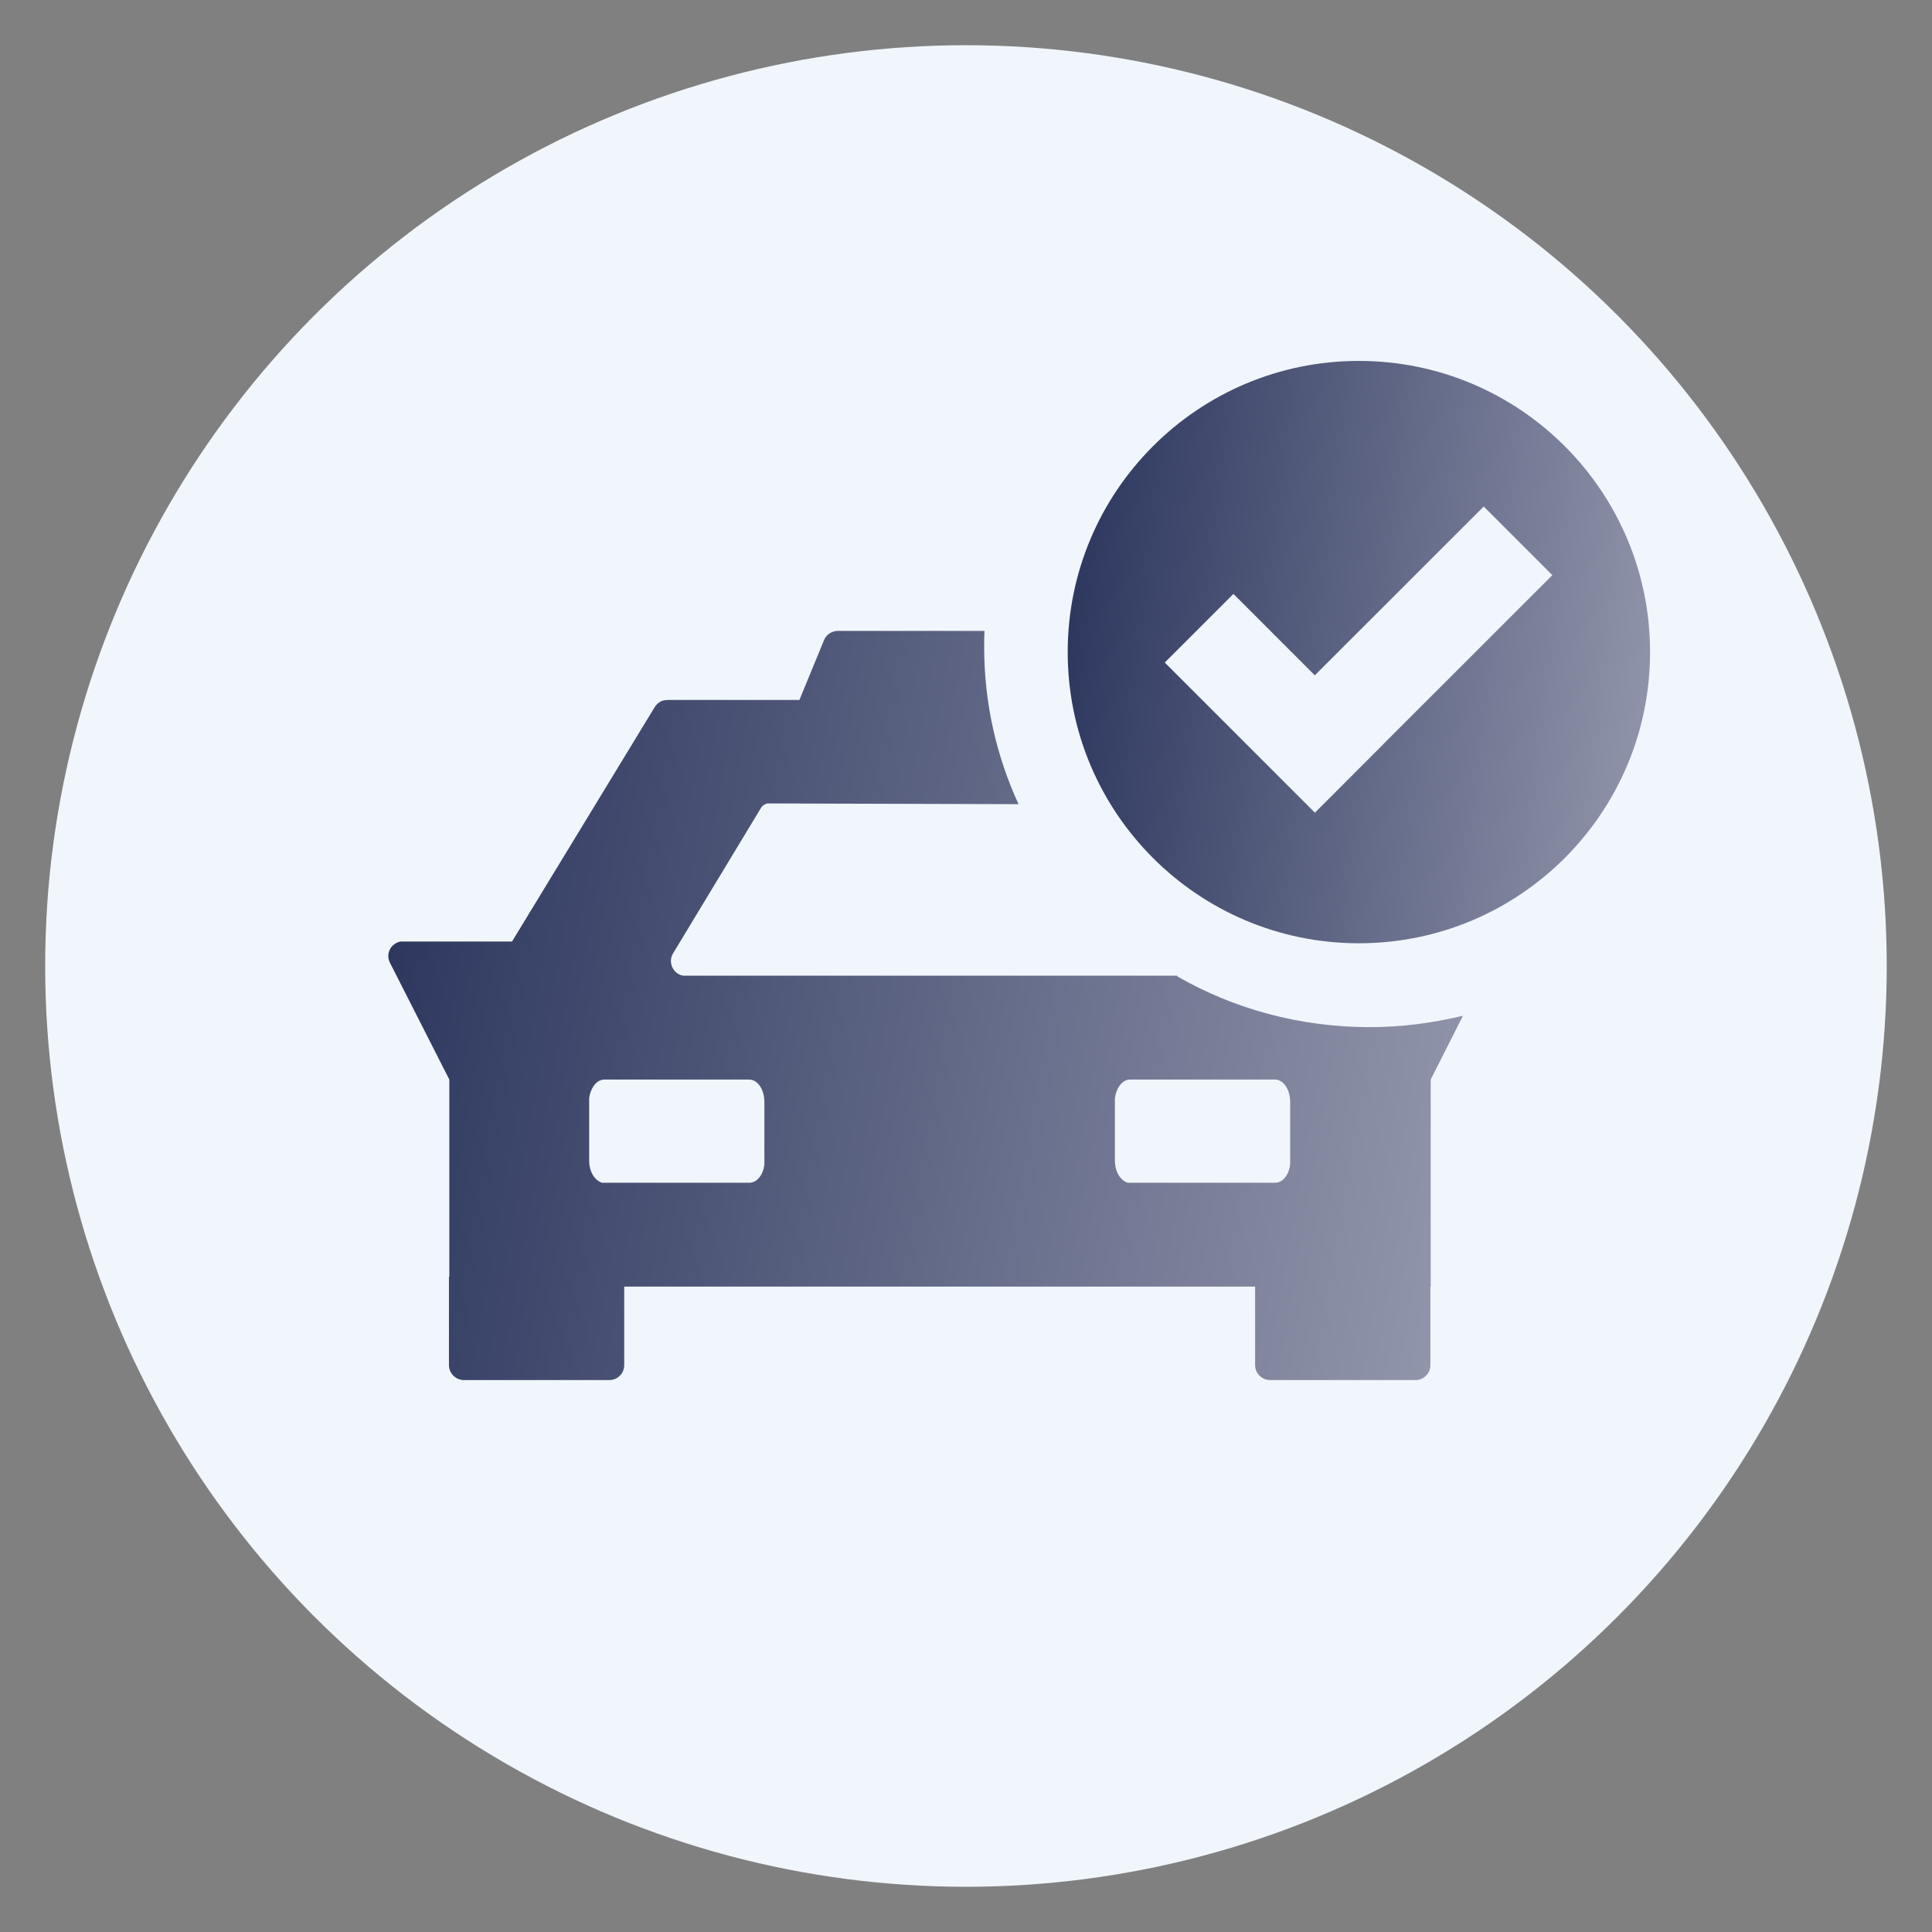 <svg width="42" height="42" viewBox="0 0 42 42" fill="none" xmlns="http://www.w3.org/2000/svg">
<rect x="0" y="0" width="42" height="42" fill="#808080" stroke="none"/>
<ellipse cx="20.999" cy="21" rx="20.017" ry="20.017" fill="#F0F6FB"/>
<g clip-path="url(#clip0_11765_58048)">
<path d="M21.402 13.715C21.395 13.835 21.395 13.948 21.395 14.068C21.395 15.283 21.662 16.439 22.142 17.482L16.693 17.466C16.648 17.466 16.587 17.512 16.587 17.512L16.557 17.541L14.629 20.73C14.515 20.925 14.636 21.173 14.85 21.21H25.594V21.226C26.82 21.931 28.253 22.329 29.776 22.329C30.477 22.329 31.156 22.238 31.804 22.081L31.102 23.469V27.97H31.096V29.679C31.096 29.859 30.95 30.002 30.768 30.002H27.613C27.438 30.002 27.285 29.859 27.285 29.679V27.97H13.57V29.679C13.57 29.859 13.425 30.002 13.242 30.002H10.088C9.913 30.002 9.76 29.859 9.76 29.679V27.752H9.768V23.469L8.479 20.933C8.373 20.731 8.502 20.506 8.708 20.468H11.131L14.232 15.373C14.278 15.299 14.354 15.238 14.445 15.223L14.515 15.216H17.379L17.913 13.918C17.959 13.798 18.081 13.715 18.218 13.715H21.402ZM13.135 23.469C12.975 23.47 12.838 23.642 12.808 23.875V25.232C12.808 25.472 12.93 25.667 13.09 25.712H16.29C16.457 25.712 16.594 25.54 16.617 25.307V23.956C16.617 23.687 16.473 23.47 16.29 23.469H13.135ZM24.564 23.469C24.404 23.469 24.268 23.642 24.237 23.875V25.232C24.237 25.472 24.359 25.667 24.519 25.712H27.719C27.886 25.712 28.024 25.54 28.047 25.307V23.956C28.047 23.686 27.902 23.469 27.719 23.469H24.564Z" fill="url(#paint0_linear_11765_58048)"/>
<path d="M29.541 7.846C33.037 7.846 35.871 10.68 35.871 14.176C35.871 17.672 33.037 20.506 29.541 20.506C26.045 20.506 23.211 17.672 23.211 14.176C23.211 10.68 26.045 7.846 29.541 7.846ZM28.583 14.681L26.814 12.911L25.321 14.403L28.585 17.667L30.076 16.175L30.075 16.174L33.747 12.503L32.255 11.011L28.583 14.681Z" fill="url(#paint1_linear_11765_58048)"/>
</g>
<defs>
<linearGradient id="paint0_linear_11765_58048" x1="8.441" y1="13.715" x2="33.862" y2="18.119" gradientUnits="userSpaceOnUse">
<stop stop-color="#29335B"/>
<stop offset="1" stop-color="#9498AD"/>
</linearGradient>
<linearGradient id="paint1_linear_11765_58048" x1="23.211" y1="7.846" x2="37.196" y2="9.535" gradientUnits="userSpaceOnUse">
<stop stop-color="#29335B"/>
<stop offset="1" stop-color="#9498AD"/>
</linearGradient>
<clipPath id="clip0_11765_58048">
<rect width="27.431" height="22.156" fill="white" transform="translate(8.439 7.846)"/>
</clipPath>
</defs>
</svg>
